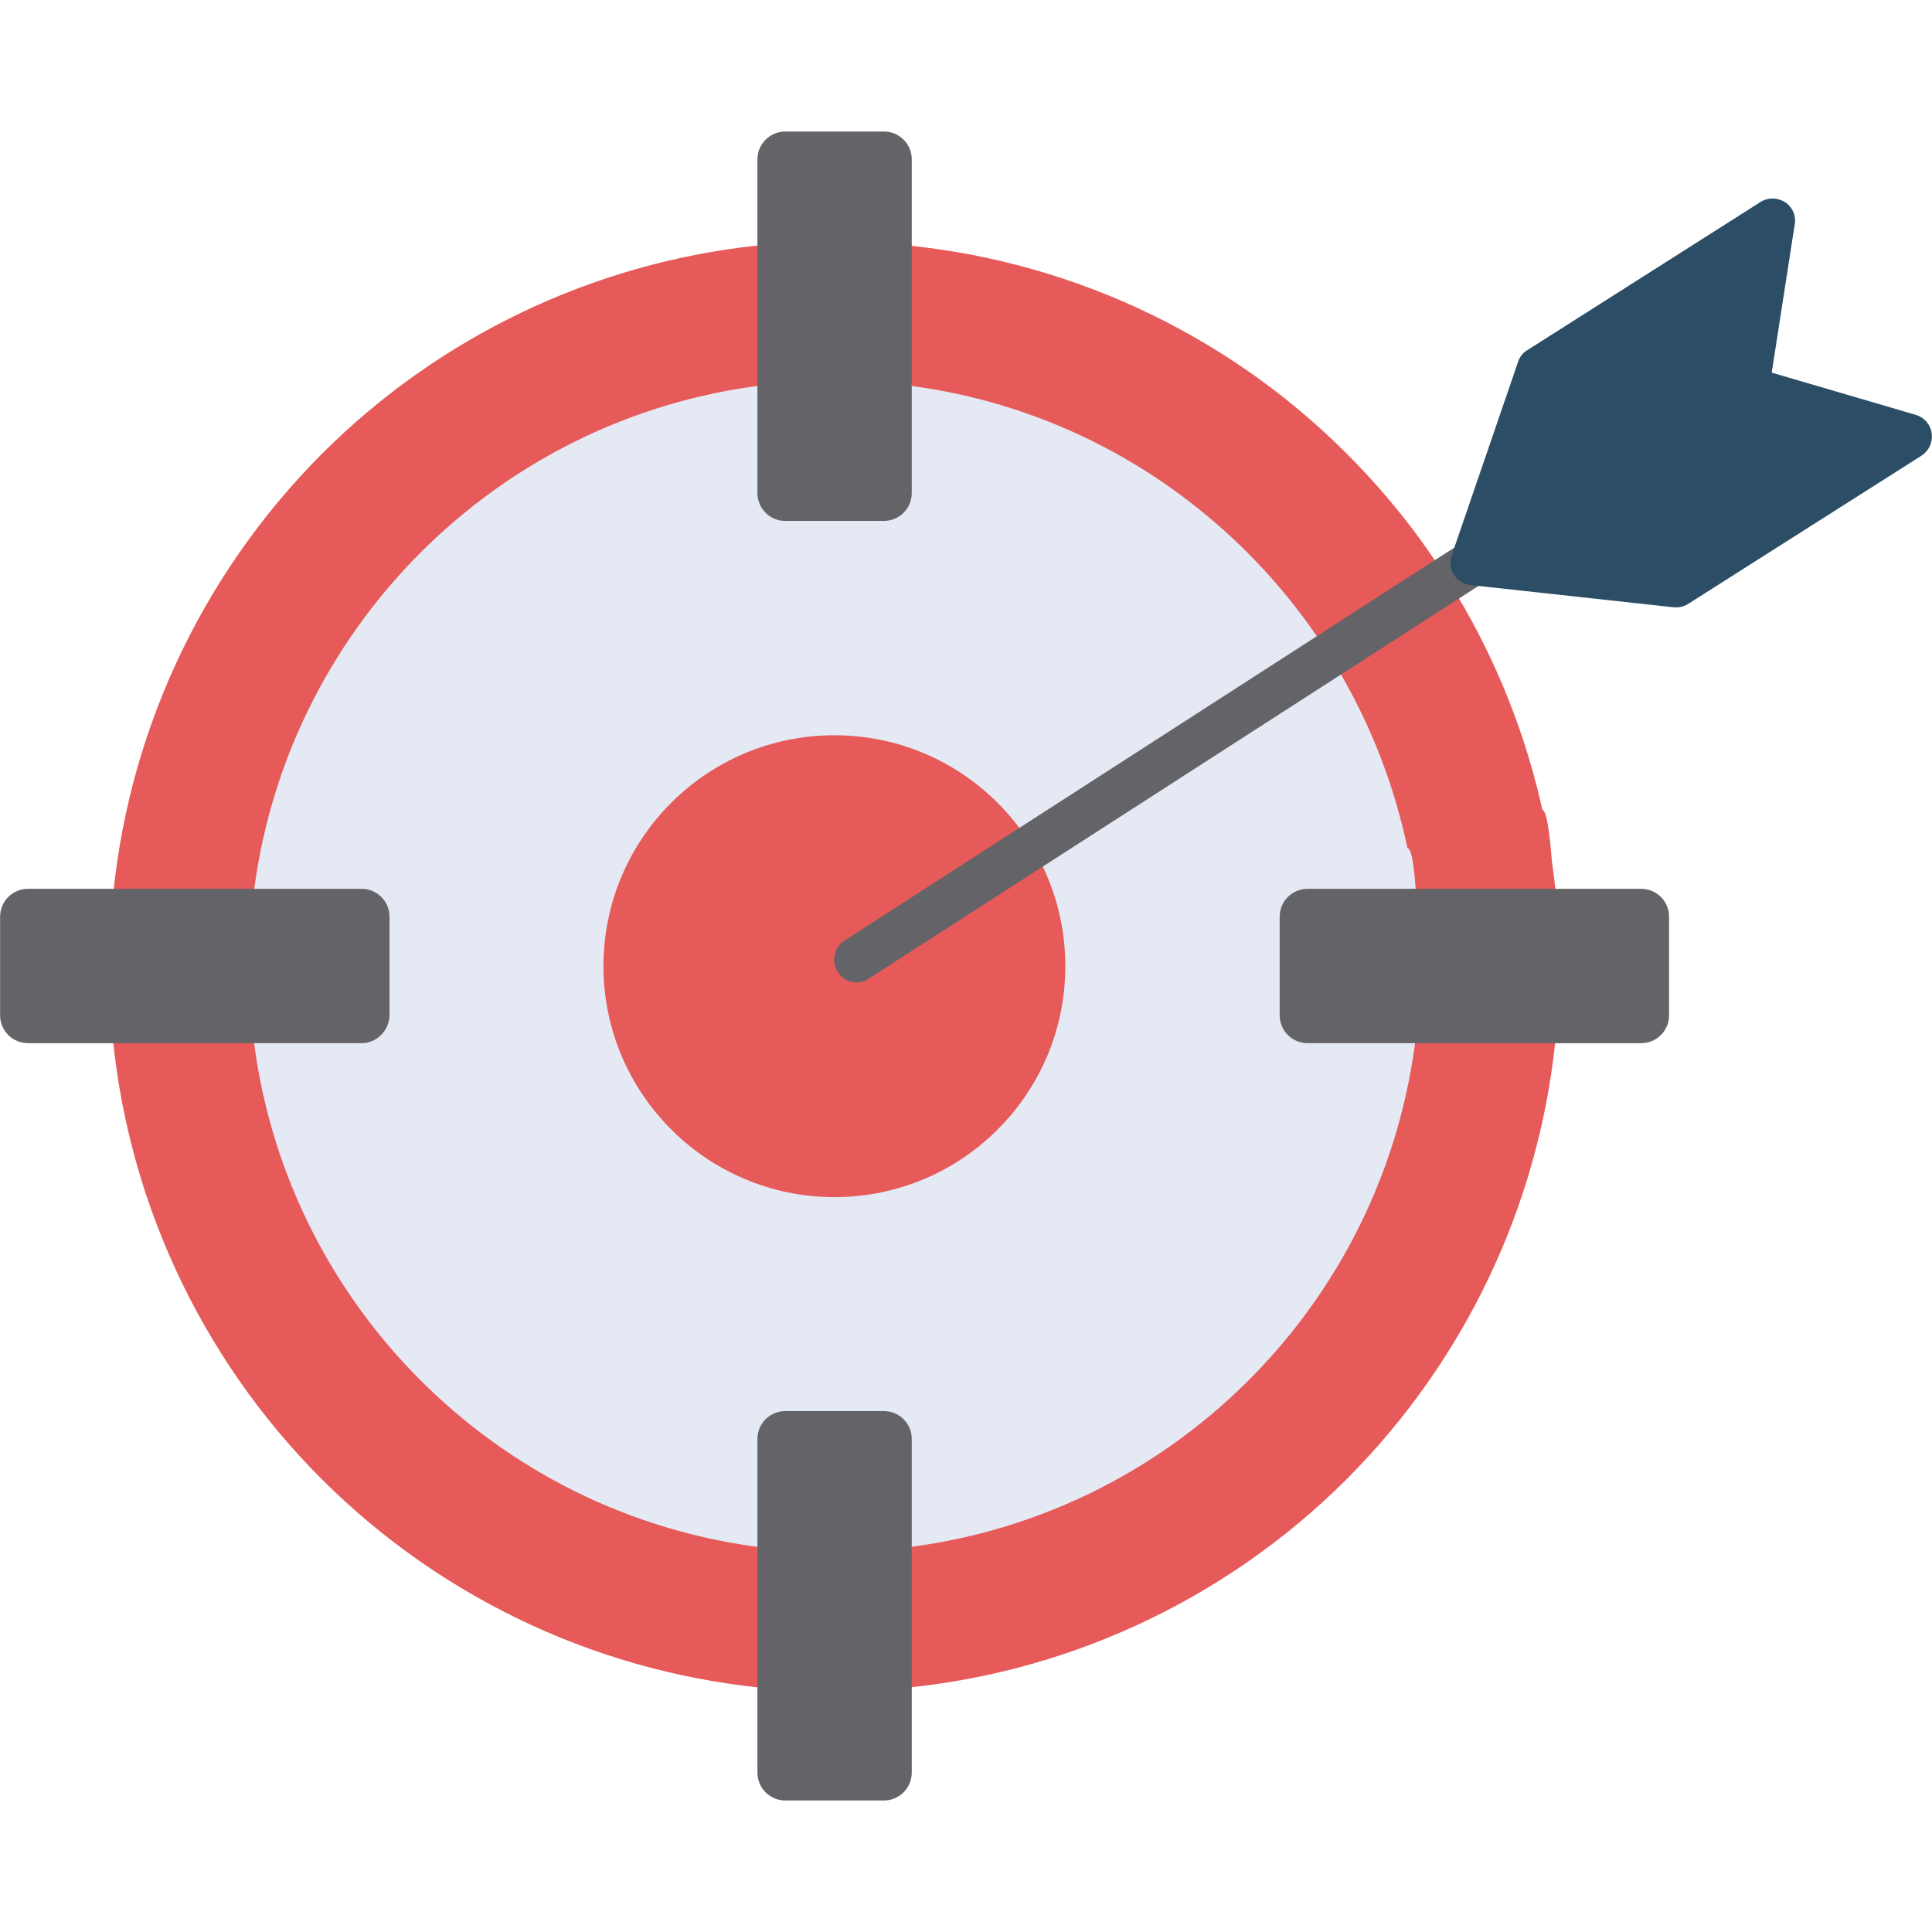 <svg clip-rule="evenodd" fill-rule="evenodd" height="512" image-rendering="optimizeQuality" shape-rendering="geometricPrecision" text-rendering="geometricPrecision" viewBox="0 0 512 512" width="512" xmlns="http://www.w3.org/2000/svg"><g id="Layer_x0020_1"><path d="m35.573 249.052c-.255-.88-.417-1.401-.448-1.401-3.3-.3-5.8-3.1-5.5-6.4 3.5-45.6 23.3-88.5 55.7-121 31.07-31.07 71.888-50.551 115.4-55.185v-.002c.154-1.689 8.536-1.837 17.125-1.537 8.346-.599 18.053-.883 18.175 1.121v.001c45.599 3.5 88.598 23.201 120.998 55.7 25.987 25.987 43.864 58.792 51.731 94.289h.004c1.085.099 1.907 5.868 2.512 13.682.632 4.315 1.117 8.66 1.453 13.029.3 3.3 2.7 34.899-.6 35.1l-.001-.002c-4.613 43.541-24.101 84.312-55.195 115.502-32.4 32.4-75.399 52.2-120.998 55.7-.002-.098-.202-.098-.302-.098-1.349 0-8.075-1.779-15.267-4.043-6.158 2.303-12.216 4.143-13.633 4.143-.2 0-.3 0-.5 0-45.6-3.5-88.6-23.3-121-55.7-32.4-32.4-52.2-75.399-55.7-121-.168-1.851 2.813-12.694 6.047-21.899z" fill="#e65a5a"/><path d="m206.724 410.55c-.2 0-.4 0-.6 0-71.892-6.926-129.5-62.951-138.782-134.103l-.009.001c-.007 0-.007-.034-.002-.094-.229-1.76-.437-3.527-.606-5.304-.3-3.3-2.659-35.198.641-35.498h.009c9.452-71.055 66.929-126.981 138.85-133.901 3.3-.3 35.1-2.662 35.4.638v.007c65.237 8.653 117.902 58.297 131.361 122.449l.006-.001c1.319.12 2.053 7.023 2.438 15.475l.093.833c.033.358.034.908.008 1.607.452 12.227.26 26.536.092 28.391-6.922 71.957-62.806 129.454-133.999 138.864v.008c-.3 3.099-31.8.628-34.901.628z" fill="#e4e9f4"/><path d="m95.824 276.45h-88.4c-4.1 0-7.4-3.3-7.4-7.4v-26.099c0-4.1 3.3-7.4 7.4-7.4l88.4-.001c4.1 0 7.4 3.3 7.4 7.4v26.099c-.099 4.101-3.399 7.401-7.4 7.401zm138.401-138.398h-26.1c-4.1 0-7.4-3.3-7.4-7.4v-88.4c0-4.1 3.3-7.4 7.4-7.4l26.1-.001c4.1 0 7.4 3.3 7.4 7.4v88.4c0 4.101-3.3 7.401-7.4 7.401zm200.698 138.398h-88.4c-4.1 0-7.4-3.3-7.4-7.4v-26.099c0-4.1 3.3-7.4 7.4-7.4l88.4-.001c4.1 0 7.4 3.3 7.4 7.4v26.099c.001 4.101-3.299 7.401-7.4 7.401zm-200.698 200.699h-26.1c-4.1 0-7.4-3.3-7.4-7.4v-88.4c0-4.1 3.3-7.4 7.4-7.4h26.1c4.1 0 7.4 3.3 7.4 7.4v88.4c0 4.1-3.3 7.4-7.4 7.4z" fill="#646368"/><path d="m221.124 317.25c-33.7 0-61.2-27.401-61.2-61.2 0-33.798 27.401-61.199 61.2-61.199 33.798 0 61.199 27.401 61.199 61.199 0 33.8-27.399 61.2-61.199 61.2z" fill="#e65a5a"/><path d="m227.025 260.35c-2 0-3.9-1-5-2.8-1.8-2.8-1-6.498 1.8-8.298l163.399-105.3c2.8-1.8 6.5-1 8.3 1.8 1.8 2.8 1 6.5-1.8 8.3l-163.499 105.299c-1.0.7-2.1 1-3.2 1z" fill="#646368"/><path d="m444.324 160.95c-.2 0-.4 0-.7 0l-53.9-5.9c-1.8-.2-3.4-1.2-4.4-2.7-1-1.5-1.2-3.4-.6-5.2l17.6-51.3c.4-1.3 1.3-2.4 2.5-3.1l61.7-39.2c2-1.3 4.5-1.2 6.5 0 2 1.3 3 3.6 2.6 5.9l-6.1 39.3 38.2 11.2c2.3.7 3.9 2.6 4.2 4.9.3 2.3-.7 4.6-2.7 5.9l-61.7 39.2c-.9.601-2 1-3.2 1z" fill="#2b4d66"/></g></svg>